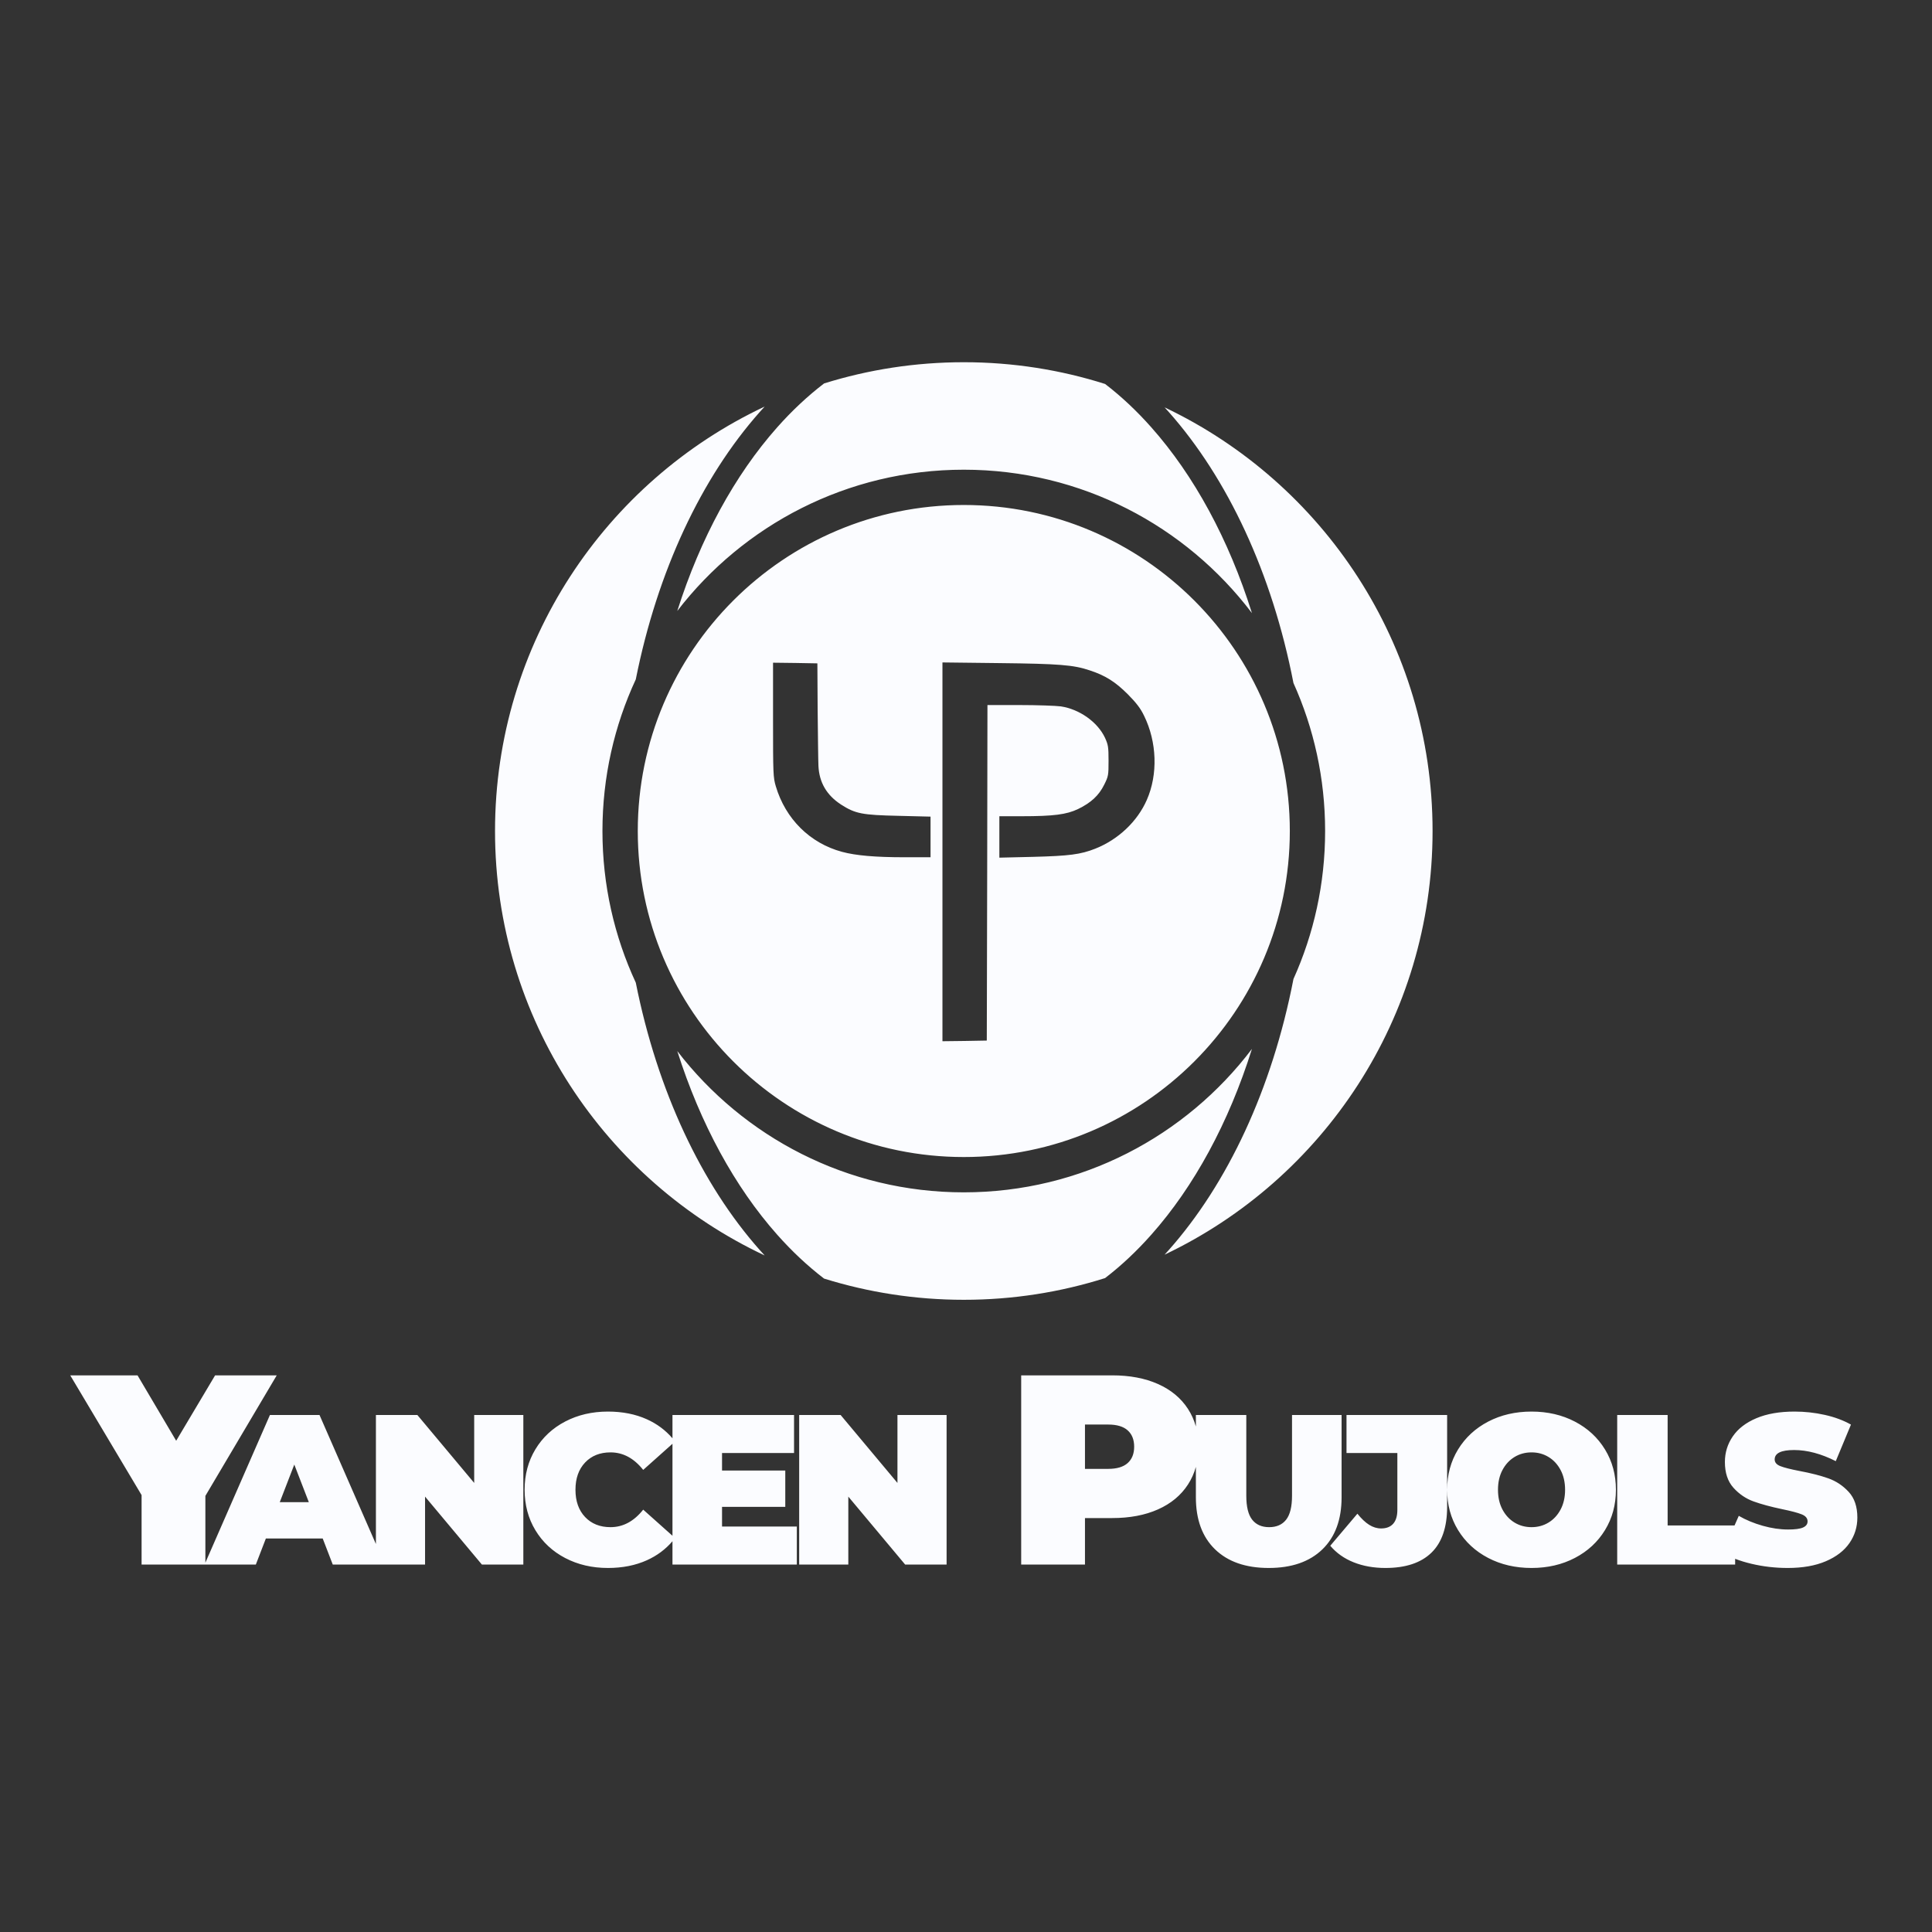<?xml version="1.0" encoding="UTF-8" standalone="no"?>
<!DOCTYPE svg PUBLIC "-//W3C//DTD SVG 1.1//EN" "http://www.w3.org/Graphics/SVG/1.1/DTD/svg11.dtd">
<svg width="100%" height="100%" viewBox="0 0 988 988" version="1.1" xmlns="http://www.w3.org/2000/svg" xmlns:xlink="http://www.w3.org/1999/xlink" xml:space="preserve" xmlns:serif="http://www.serif.com/" style="fill-rule:evenodd;clip-rule:evenodd;stroke-linejoin:round;stroke-miterlimit:2;">
    <rect x="0" y="0" width="988" height="988" fill="#333333" stroke="none"/>
    <g transform="matrix(1,0,0,1,-4095.62,-2129.4)">
        <g id="Artboard2" transform="matrix(0.977,0,0,0.977,2812.88,2129.4)">
            <rect x="1312.31" y="0" width="1010.77" height="1010.77" style="fill:none;"/>
            <g transform="matrix(0.722,0,0,0.722,1347.97,121.527)">
                <path d="M1000.6,911.715C1000.6,900.872 1003.24,891.14 1008.5,882.517C1013.77,873.895 1021.05,867.157 1030.34,862.303C1039.64,857.45 1050.12,855.023 1061.79,855.023C1073.46,855.023 1083.94,857.45 1093.23,862.303C1102.53,867.157 1109.81,873.895 1115.07,882.517C1120.34,891.14 1122.97,900.872 1122.97,911.715C1122.97,922.558 1120.34,932.29 1115.07,940.913C1109.81,949.535 1102.53,956.273 1093.23,961.127C1083.94,965.98 1073.46,968.407 1061.79,968.407C1050.12,968.407 1039.64,965.98 1030.34,961.127C1021.05,956.273 1013.77,949.535 1008.5,940.913C1003.24,932.29 1000.6,922.558 1000.6,911.715ZM1000.6,857.501L1000.6,924.107C1000.6,938.873 996.809,949.948 989.22,957.332C981.63,964.715 970.503,968.407 955.84,968.407C947.372,968.407 939.705,967.038 932.838,964.302C925.971,961.565 920.317,957.564 915.876,952.298L935.548,929.063C938.44,932.677 941.279,935.362 944.067,937.118C946.856,938.873 949.747,939.751 952.742,939.751C956.562,939.751 959.48,938.615 961.493,936.343C963.507,934.071 964.514,930.715 964.514,926.275L964.514,885.073L927.649,885.073L927.649,857.501L1000.6,857.501ZM1061.79,938.822C1066.33,938.822 1070.44,937.712 1074.1,935.491C1077.77,933.271 1080.68,930.122 1082.85,926.043C1085.02,921.964 1086.11,917.188 1086.11,911.715C1086.11,906.242 1085.02,901.466 1082.85,897.387C1080.68,893.308 1077.77,890.159 1074.1,887.938C1070.44,885.718 1066.33,884.608 1061.79,884.608C1057.25,884.608 1053.14,885.718 1049.47,887.938C1045.81,890.159 1042.89,893.308 1040.72,897.387C1038.55,901.466 1037.47,906.242 1037.47,911.715C1037.47,917.188 1038.55,921.964 1040.72,926.043C1042.89,930.122 1045.81,933.271 1049.47,935.491C1053.14,937.712 1057.25,938.822 1061.79,938.822ZM650.199,197.777C780.648,197.777 886.557,303.686 886.557,434.135C886.557,564.584 780.648,670.492 650.199,670.492C519.75,670.492 413.842,564.584 413.842,434.135C413.842,303.686 519.75,197.777 650.199,197.777ZM634.725,586.533L650.844,586.341L666.868,586.053L667.156,464.389L667.348,342.821L690.663,342.821C703.425,342.821 716.858,343.301 720.504,343.78C734.033,345.795 747.178,355.102 752.551,366.52C754.854,371.606 755.141,373.141 755.141,383.12C755.141,393.674 755.046,394.442 751.975,400.583C748.137,408.355 742.476,413.632 732.977,418.237C724.63,422.171 715.514,423.419 692.103,423.419L675.983,423.419L675.983,453.451L700.258,452.875C726.549,452.203 734.896,451.148 745.547,446.926C762.242,440.306 776.058,427.161 782.871,411.617C791.027,393.099 790.259,369.591 780.856,350.497C778.265,345.124 775.291,341.286 769.15,335.049C760.035,325.934 752.743,321.328 741.229,317.586C729.715,313.748 719.448,312.885 675.791,312.405L634.725,311.925L634.725,586.533ZM511.909,353.471C511.909,392.715 512.005,395.305 513.924,401.734C520.929,425.338 538.679,442.992 561.899,449.229C571.878,451.916 585.886,453.163 607.475,453.163L626.089,453.163L626.089,423.706L602.869,423.131C576.387,422.555 571.59,421.596 561.227,414.975C550.769,408.163 545.396,398.951 544.82,386.958C544.628,383.024 544.436,364.601 544.244,346.179L544.052,312.597L528.029,312.309L511.909,312.117L511.909,353.471ZM136.951,965.928L54.125,965.928L54.125,915.57L2.395,828.766L51.185,828.766L79.206,876.185L107.422,828.766L152.098,828.766L100.368,916.158L100.368,964.575L147.174,857.501L183.11,857.501L224.003,951.046L224.003,857.501L254.052,857.501L295.255,906.758L295.255,857.501L330.881,857.501L330.881,965.928L300.831,965.928L259.629,916.672L259.629,965.928L192.714,965.928L185.434,947.031L144.231,947.031L136.951,965.928ZM175.365,920.699L164.832,893.437L154.3,920.699L175.365,920.699ZM438.998,949.019C433.942,954.925 427.746,959.529 420.41,962.83C412.149,966.548 402.752,968.407 392.219,968.407C380.757,968.407 370.431,966.006 361.24,961.204C352.05,956.402 344.847,949.69 339.632,941.068C334.417,932.445 331.81,922.661 331.81,911.715C331.81,900.769 334.417,890.985 339.632,882.362C344.847,873.74 352.05,867.028 361.24,862.226C370.431,857.424 380.757,855.023 392.219,855.023C402.752,855.023 412.149,856.882 420.41,860.599C427.746,863.9 433.942,868.504 438.998,874.411L438.998,857.501L527.133,857.501L527.133,885.073L474.933,885.073L474.933,897.774L520.783,897.774L520.783,924.107L474.933,924.107L474.933,938.357L529.147,938.357L529.147,965.928L438.998,965.928L438.998,949.019ZM438.998,878.368L417.777,897.31C411.065,888.842 403.165,884.608 394.078,884.608C386.436,884.608 380.292,887.061 375.645,891.966C370.999,896.871 368.675,903.454 368.675,911.715C368.675,919.976 370.999,926.559 375.645,931.464C380.292,936.369 386.436,938.822 394.078,938.822C403.165,938.822 411.065,934.588 417.777,926.12L438.998,945.062L438.998,878.368ZM818.447,895.145C817.174,899.735 815.259,903.996 812.703,907.928C807.608,915.766 800.358,921.775 790.953,925.955C781.547,930.135 770.509,932.226 757.838,932.226L738.047,932.226L738.047,965.928L691.804,965.928L691.804,828.766L757.838,828.766C770.509,828.766 781.547,830.856 790.953,835.036C800.358,839.216 807.608,845.225 812.703,853.063C815.259,856.995 817.174,861.256 818.447,865.846L818.447,857.501L855.003,857.501L855.003,916.052C855.003,924.003 856.422,929.786 859.262,933.4C862.102,937.015 866.207,938.822 871.576,938.822C876.946,938.822 881.051,937.015 883.891,933.4C886.73,929.786 888.15,924.003 888.15,916.052L888.15,857.501L924.086,857.501L924.086,917.136C924.086,933.349 919.439,945.947 910.145,954.931C900.852,963.915 887.892,968.407 871.267,968.407C854.641,968.407 841.681,963.915 832.388,954.931C823.094,945.947 818.447,933.349 818.447,917.136L818.447,895.145ZM754.899,896.563C761.169,896.563 765.872,895.159 769.007,892.35C772.142,889.542 773.709,885.59 773.709,880.496C773.709,875.401 772.142,871.449 769.007,868.641C765.872,865.832 761.169,864.428 754.899,864.428L738.047,864.428L738.047,896.563L754.899,896.563ZM1209.4,961.76L1209.4,965.928L1123.9,965.928L1123.9,857.501L1160.46,857.501L1160.46,937.582L1208.96,937.582L1212.04,930.612C1217.2,933.607 1222.98,936.008 1229.38,937.815C1235.79,939.622 1241.93,940.525 1247.82,940.525C1252.88,940.525 1256.49,940.035 1258.66,939.054C1260.83,938.073 1261.91,936.601 1261.91,934.639C1261.91,932.368 1260.49,930.664 1257.65,929.528C1254.81,928.392 1250.14,927.153 1243.64,925.81C1235.27,924.055 1228.3,922.17 1222.73,920.157C1217.15,918.143 1212.3,914.839 1208.16,910.243C1204.03,905.648 1201.97,899.427 1201.97,891.578C1201.97,884.763 1203.88,878.567 1207.7,872.991C1211.52,867.415 1217.23,863.026 1224.82,859.825C1232.41,856.624 1241.62,855.023 1252.46,855.023C1259.9,855.023 1267.21,855.823 1274.38,857.424C1281.56,859.025 1287.88,861.374 1293.36,864.472L1282.36,890.959C1271.72,885.589 1261.65,882.904 1252.15,882.904C1242.76,882.904 1238.06,885.176 1238.06,889.72C1238.06,891.888 1239.45,893.515 1242.24,894.599C1245.03,895.683 1249.62,896.845 1256.03,898.084C1264.29,899.633 1271.26,901.414 1276.94,903.428C1282.62,905.442 1287.55,908.72 1291.73,913.264C1295.91,917.807 1298,924.003 1298,931.851C1298,938.667 1296.09,944.837 1292.27,950.361C1288.45,955.886 1282.75,960.275 1275.16,963.527C1267.57,966.78 1258.35,968.407 1247.51,968.407C1238.52,968.407 1229.77,967.4 1221.25,965.386C1216.91,964.359 1212.96,963.15 1209.4,961.76ZM637.729,857.501L637.729,965.928L607.679,965.928L566.477,916.672L566.477,965.928L530.851,965.928L530.851,857.501L560.901,857.501L602.103,906.758L602.103,857.501L637.729,857.501ZM795.768,127.004C910.619,181.578 990.044,298.655 990.044,434.144C990.044,569.633 910.619,686.709 795.768,741.266C796.798,740.162 797.773,739.04 798.785,737.936C841.421,689.892 873.721,621.172 889.19,541.435C903.942,508.676 912.146,472.385 912.146,434.144C912.146,395.903 903.942,359.594 889.19,326.853C873.721,247.097 841.421,178.396 798.785,130.333C797.773,129.229 796.798,128.107 795.768,127.004ZM859.098,276.159C811.237,213.013 735.455,172.197 650.199,172.197C565.643,172.197 490.375,212.351 442.478,274.614C459.29,221.713 484.25,176.06 514.894,141.516C525.581,129.469 536.949,118.818 548.905,109.658C580.928,99.67 614.938,94.281 650.199,94.281C685.902,94.281 720.298,99.799 752.635,110.045C764.425,119.076 775.645,129.634 786.166,141.516C817.123,176.391 842.268,222.597 859.098,276.159ZM859.098,592.11C842.268,645.673 817.123,691.878 786.166,726.753C775.645,738.635 764.425,749.193 752.635,758.243C720.298,768.47 685.902,773.988 650.199,773.988C614.938,773.988 580.928,768.58 548.905,758.611C536.949,749.469 525.581,738.801 514.894,726.753C484.25,692.228 459.29,646.556 442.478,593.655C490.375,655.918 565.643,696.09 650.199,696.09C735.455,696.09 811.237,655.275 859.098,592.11ZM505.826,741.836C390.368,687.537 310.355,570.111 310.355,434.144C310.355,298.177 390.368,180.751 505.826,126.434C504.649,127.721 503.472,129.027 502.295,130.333C460.136,177.844 428.094,245.589 412.404,324.204C396.879,357.644 388.234,394.891 388.234,434.144C388.234,473.378 396.879,510.625 412.404,544.065C428.094,622.717 460.136,690.425 502.295,737.936C503.472,739.261 504.649,740.567 505.826,741.836Z" style="fill:rgb(251,252,255);"/>
            </g>
        </g>
    </g>
</svg>
